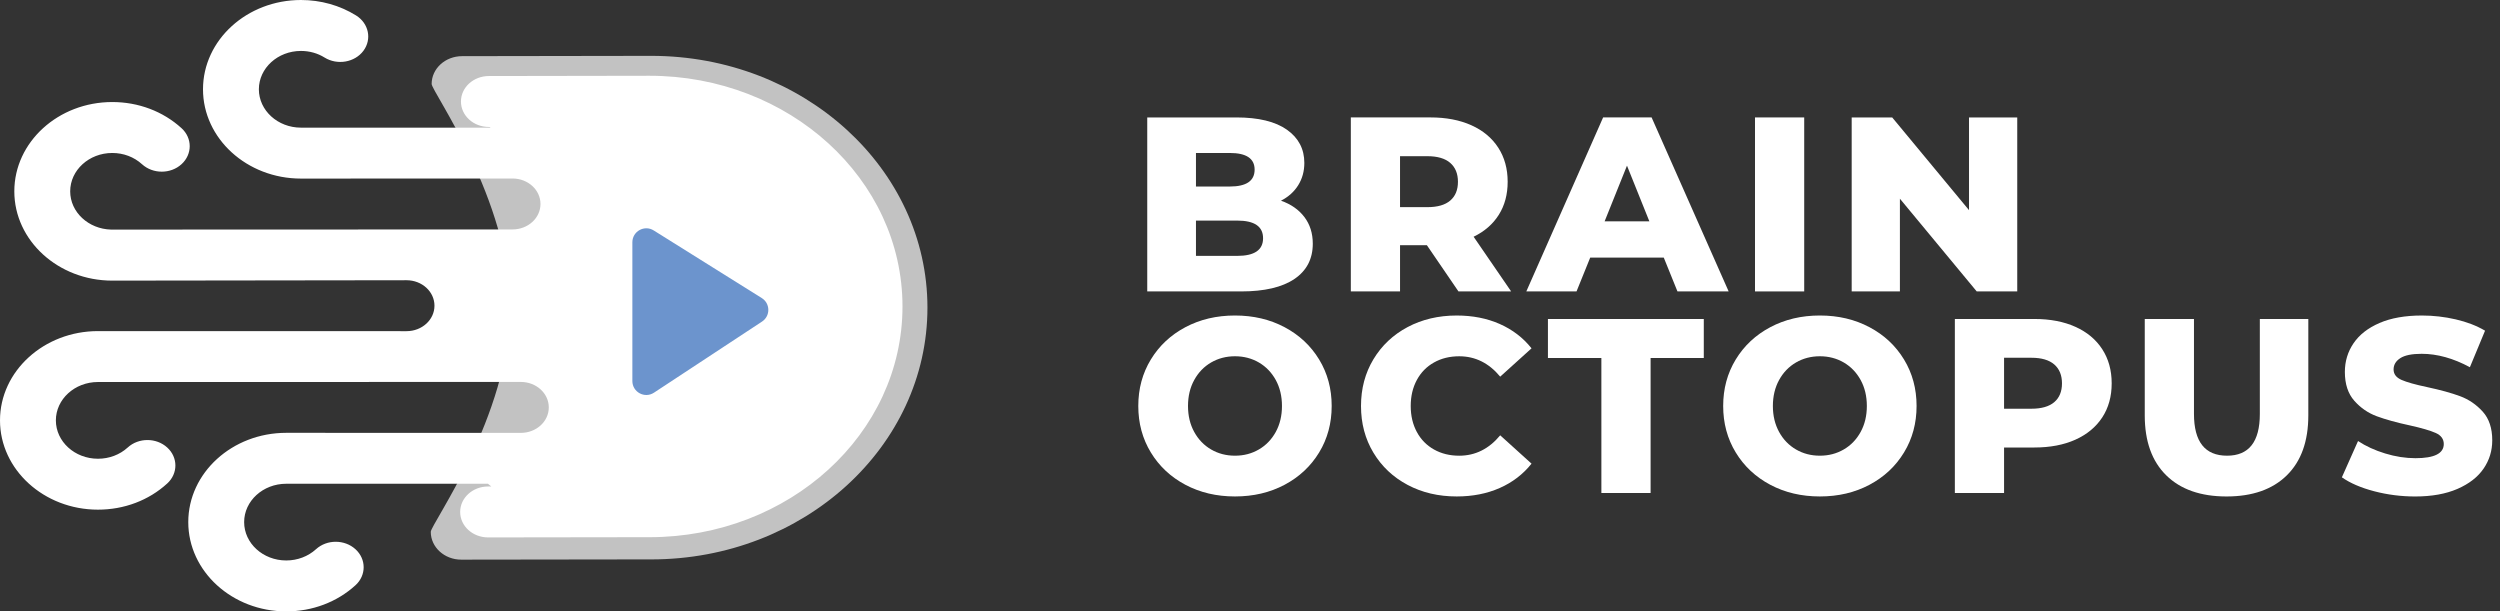<svg width="184" height="45" viewBox="0 0 184 45" fill="none" xmlns="http://www.w3.org/2000/svg">
<rect x="0" y="0" width="184" height="45" fill="#333333" stroke="none"/>
<g id="Tryb_izolacji" clip-path="url(#clip0_0_279)">
<path id="Vector" d="M7.21 24.369L29.922 24.374C31.058 24.374 31.977 23.535 31.977 22.5C31.977 21.465 31.058 20.625 29.922 20.625C29.922 20.625 8.278 20.654 8.262 20.654C4.287 20.654 1.054 17.706 1.054 14.082C1.054 10.458 4.287 7.51 8.262 7.51C10.186 7.51 11.997 8.193 13.36 9.434C14.164 10.166 14.164 11.352 13.36 12.085C12.557 12.819 11.256 12.817 10.453 12.087C9.866 11.553 9.09 11.259 8.262 11.259C6.555 11.259 5.166 12.525 5.166 14.082C5.166 15.612 6.51 16.855 8.176 16.898C8.194 16.897 37.724 16.887 37.724 16.887C38.861 16.887 39.78 16.048 39.78 15.013C39.78 13.978 38.86 13.138 37.724 13.138C37.724 13.138 22.159 13.144 22.151 13.144C18.175 13.144 14.941 10.196 14.941 6.572C14.941 2.948 18.175 -3.05176e-05 22.151 -3.05176e-05C23.603 -3.05176e-05 25.005 0.393 26.203 1.135C27.141 1.718 27.386 2.883 26.747 3.74C26.109 4.594 24.828 4.816 23.89 4.236C23.378 3.917 22.776 3.749 22.151 3.749C20.443 3.749 19.053 5.015 19.053 6.572C19.053 8.129 20.443 9.395 22.151 9.395H36.047C36.068 9.379 36.086 9.361 36.107 9.345H35.982C34.846 9.345 33.926 8.506 33.926 7.471C33.926 6.435 34.846 5.596 35.982 5.596C35.982 5.596 47.649 5.576 47.796 5.576C58.084 5.576 66.423 13.179 66.423 22.557C66.423 31.935 58.084 39.538 47.796 39.538C47.788 39.538 47.779 39.537 47.771 39.537C47.738 39.538 35.924 39.554 35.924 39.554C34.787 39.554 33.868 38.714 33.868 37.679C33.868 36.644 34.788 35.805 35.924 35.805H36.16C36.074 35.742 35.998 35.668 35.914 35.604H21.065C19.358 35.604 17.969 36.87 17.969 38.427C17.969 39.984 19.358 41.25 21.065 41.25C21.892 41.25 22.669 40.956 23.258 40.422C24.061 39.691 25.362 39.692 26.165 40.425C26.966 41.158 26.966 42.345 26.161 43.076C24.798 44.316 22.989 44.999 21.065 44.999C17.09 44.999 13.857 42.051 13.857 38.427C13.857 34.803 17.09 31.856 21.065 31.856L38.335 31.86C39.471 31.86 40.391 31.021 40.391 29.986C40.391 28.95 39.471 28.111 38.335 28.111L7.21 28.116C5.501 28.116 4.112 29.383 4.112 30.94C4.112 32.497 5.501 33.763 7.21 33.763C8.038 33.763 8.814 33.469 9.399 32.937C10.202 32.203 11.503 32.205 12.306 32.935C13.11 33.667 13.11 34.853 12.306 35.586C10.947 36.828 9.136 37.511 7.21 37.511C3.235 37.511 0 34.563 0 30.94C0 27.317 3.235 24.369 7.21 24.369Z" fill="white"/>
<path id="Vector_2" opacity="0.7" d="M47.934 4.111C47.773 4.111 34.012 4.133 34.012 4.133C32.772 4.133 31.769 5.049 31.769 6.179C31.769 6.743 37.553 14.695 37.538 22.65C37.522 30.613 31.705 38.579 31.705 39.144C31.705 40.274 32.709 41.19 33.949 41.19C33.949 41.19 47.871 41.172 47.906 41.171C47.916 41.171 47.925 41.172 47.934 41.172C59.16 41.172 68.26 32.876 68.26 22.642C68.26 12.407 59.16 4.111 47.934 4.111Z" fill="white"/>
<path id="Vector_3" d="M56.087 23.667L48.133 28.901C47.451 29.351 46.542 28.861 46.542 28.043V17.831C46.542 17.025 47.43 16.532 48.114 16.961L56.067 21.938C56.701 22.335 56.711 23.255 56.087 23.667Z" fill="#6C94CD"/>
<g id="Group">
<path id="Vector_4" d="M95.999 15.969C96.414 16.513 96.621 17.168 96.621 17.936C96.621 19.058 96.17 19.924 95.267 20.534C94.365 21.144 93.059 21.449 91.352 21.449H84.437V8.643H90.987C92.621 8.643 93.865 8.944 94.719 9.548C95.572 10.152 95.999 10.966 95.999 11.991C95.999 12.601 95.85 13.147 95.551 13.628C95.252 14.11 94.828 14.491 94.28 14.771C95.012 15.027 95.585 15.427 95.999 15.969ZM88.023 11.259V13.728H90.511C91.73 13.728 92.34 13.314 92.34 12.484C92.34 11.667 91.73 11.259 90.511 11.259H88.023ZM92.962 17.534C92.962 16.668 92.328 16.235 91.059 16.235H88.023V18.833H91.059C92.328 18.833 92.962 18.4 92.962 17.534Z" fill="white"/>
<path id="Vector_5" d="M105.018 18.046H103.043V21.448H99.421V8.642H105.275C106.434 8.642 107.44 8.835 108.293 9.219C109.147 9.602 109.806 10.152 110.269 10.865C110.732 11.578 110.964 12.417 110.964 13.38C110.964 14.308 110.748 15.116 110.315 15.805C109.882 16.494 109.263 17.034 108.458 17.423L111.22 21.448H107.342L105.018 18.046ZM106.738 11.99C106.36 11.661 105.799 11.496 105.055 11.496H103.042V15.246H105.055C105.799 15.246 106.36 15.085 106.738 14.761C107.116 14.438 107.305 13.978 107.305 13.38C107.305 12.783 107.116 12.319 106.738 11.99Z" fill="white"/>
<path id="Vector_6" d="M122.454 18.961H117.039L116.032 21.449H112.337L117.99 8.642H121.558L127.229 21.449H123.461L122.454 18.961ZM121.393 16.29L119.746 12.192L118.1 16.29H121.393Z" fill="white"/>
<path id="Vector_7" d="M129.168 8.643H132.79V21.449H129.168V8.643Z" fill="white"/>
<path id="Vector_8" d="M148.469 8.643V21.449H145.487L139.833 14.625V21.449H136.284V8.643H139.266L144.919 15.466V8.643H148.469Z" fill="white"/>
<path id="Vector_9" d="M87.245 35.68C86.166 35.106 85.318 34.314 84.702 33.301C84.086 32.289 83.778 31.149 83.778 29.88C83.778 28.612 84.086 27.471 84.702 26.459C85.318 25.447 86.166 24.654 87.245 24.081C88.325 23.508 89.541 23.221 90.895 23.221C92.249 23.221 93.466 23.508 94.546 24.081C95.625 24.654 96.473 25.447 97.089 26.459C97.704 27.471 98.012 28.612 98.012 29.88C98.012 31.149 97.704 32.289 97.089 33.301C96.473 34.314 95.625 35.106 94.546 35.68C93.466 36.253 92.25 36.539 90.895 36.539C89.541 36.539 88.325 36.253 87.245 35.68ZM92.651 33.081C93.176 32.777 93.59 32.347 93.896 31.792C94.2 31.237 94.353 30.6 94.353 29.88C94.353 29.161 94.2 28.523 93.896 27.968C93.59 27.413 93.176 26.984 92.651 26.678C92.127 26.374 91.541 26.221 90.895 26.221C90.248 26.221 89.663 26.374 89.138 26.678C88.614 26.984 88.199 27.413 87.895 27.968C87.589 28.523 87.437 29.161 87.437 29.88C87.437 30.6 87.589 31.237 87.895 31.792C88.2 32.347 88.614 32.777 89.138 33.081C89.663 33.387 90.248 33.539 90.895 33.539C91.542 33.539 92.127 33.387 92.651 33.081Z" fill="white"/>
<path id="Vector_10" d="M103.601 35.689C102.534 35.123 101.695 34.333 101.085 33.32C100.475 32.308 100.17 31.162 100.17 29.881C100.17 28.601 100.475 27.454 101.085 26.441C101.695 25.429 102.534 24.639 103.601 24.072C104.668 23.506 105.873 23.222 107.214 23.222C108.385 23.222 109.44 23.429 110.379 23.844C111.318 24.259 112.099 24.856 112.721 25.637L110.415 27.722C109.586 26.722 108.58 26.222 107.397 26.222C106.702 26.222 106.082 26.374 105.54 26.679C104.997 26.984 104.577 27.414 104.278 27.969C103.979 28.524 103.829 29.161 103.829 29.881C103.829 30.6 103.979 31.237 104.278 31.792C104.577 32.347 104.997 32.777 105.54 33.082C106.082 33.387 106.702 33.54 107.397 33.54C108.58 33.54 109.586 33.04 110.415 32.039L112.721 34.125C112.099 34.905 111.318 35.503 110.379 35.917C109.44 36.332 108.385 36.539 107.214 36.539C105.873 36.539 104.668 36.257 103.601 35.689Z" fill="white"/>
<path id="Vector_11" d="M117.861 26.35H113.928V23.477H125.399V26.35H121.484V36.284H117.862L117.861 26.35Z" fill="white"/>
<path id="Vector_12" d="M130.293 35.68C129.213 35.106 128.366 34.314 127.75 33.301C127.134 32.289 126.826 31.149 126.826 29.88C126.826 28.612 127.134 27.471 127.75 26.459C128.366 25.447 129.213 24.654 130.293 24.081C131.372 23.508 132.589 23.221 133.943 23.221C135.297 23.221 136.513 23.508 137.593 24.081C138.673 24.654 139.52 25.447 140.136 26.459C140.752 27.471 141.06 28.612 141.06 29.88C141.06 31.149 140.752 32.289 140.136 33.301C139.52 34.314 138.673 35.106 137.593 35.68C136.513 36.253 135.297 36.539 133.943 36.539C132.589 36.539 131.373 36.253 130.293 35.68ZM135.699 33.081C136.223 32.777 136.638 32.347 136.943 31.792C137.248 31.237 137.4 30.6 137.4 29.88C137.4 29.161 137.248 28.523 136.943 27.968C136.638 27.413 136.223 26.984 135.699 26.678C135.174 26.374 134.589 26.221 133.942 26.221C133.296 26.221 132.71 26.374 132.186 26.678C131.661 26.984 131.246 27.413 130.942 27.968C130.637 28.523 130.484 29.161 130.484 29.88C130.484 30.6 130.637 31.237 130.942 31.792C131.247 32.347 131.661 32.777 132.186 33.081C132.71 33.387 133.295 33.539 133.942 33.539C134.589 33.539 135.174 33.387 135.699 33.081Z" fill="white"/>
<path id="Vector_13" d="M152.749 24.054C153.603 24.438 154.262 24.987 154.725 25.701C155.188 26.414 155.42 27.253 155.42 28.216C155.42 29.18 155.188 30.015 154.725 30.723C154.262 31.43 153.603 31.976 152.749 32.36C151.896 32.744 150.889 32.936 149.731 32.936H147.499V36.284H143.877V23.477H149.732C150.89 23.477 151.896 23.67 152.749 24.054ZM151.195 29.597C151.573 29.274 151.762 28.813 151.762 28.215C151.762 27.618 151.573 27.154 151.195 26.825C150.816 26.496 150.255 26.331 149.511 26.331H147.499V30.082H149.511C150.255 30.082 150.816 29.92 151.195 29.597Z" fill="white"/>
<path id="Vector_14" d="M159.437 34.985C158.381 33.949 157.854 32.478 157.854 30.576V23.477H161.476V30.465C161.476 32.514 162.287 33.539 163.91 33.539C165.52 33.539 166.324 32.514 166.324 30.465V23.477H169.892V30.576C169.892 32.478 169.365 33.948 168.31 34.985C167.255 36.022 165.776 36.54 163.873 36.54C161.97 36.54 160.491 36.022 159.437 34.985Z" fill="white"/>
<path id="Vector_15" d="M174.74 36.156C173.764 35.9 172.972 35.558 172.362 35.131L173.551 32.46C174.124 32.839 174.789 33.144 175.545 33.375C176.301 33.607 177.045 33.723 177.777 33.723C179.167 33.723 179.862 33.375 179.862 32.68C179.862 32.314 179.664 32.043 179.268 31.866C178.871 31.689 178.234 31.503 177.356 31.308C176.393 31.101 175.588 30.878 174.941 30.64C174.295 30.402 173.74 30.021 173.277 29.497C172.813 28.972 172.582 28.265 172.582 27.375C172.582 26.595 172.795 25.89 173.222 25.262C173.649 24.634 174.286 24.137 175.134 23.771C175.981 23.405 177.021 23.222 178.253 23.222C179.095 23.222 179.924 23.317 180.741 23.506C181.558 23.695 182.278 23.972 182.9 24.338L181.784 27.027C180.564 26.369 179.381 26.04 178.235 26.04C177.515 26.04 176.99 26.147 176.662 26.36C176.332 26.573 176.168 26.851 176.168 27.192C176.168 27.534 176.362 27.79 176.753 27.961C177.143 28.132 177.771 28.308 178.637 28.491C179.613 28.699 180.421 28.921 181.061 29.159C181.701 29.397 182.256 29.775 182.726 30.293C183.195 30.811 183.43 31.516 183.43 32.406C183.43 33.175 183.217 33.87 182.79 34.492C182.363 35.114 181.723 35.611 180.869 35.983C180.015 36.354 178.978 36.541 177.759 36.541C176.722 36.541 175.715 36.412 174.74 36.156Z" fill="white"/>
</g>
</g>
<defs>
<clipPath id="clip0_0_279">
<rect width="183.458" height="45" fill="white"/>
</clipPath>
</defs>
</svg>
